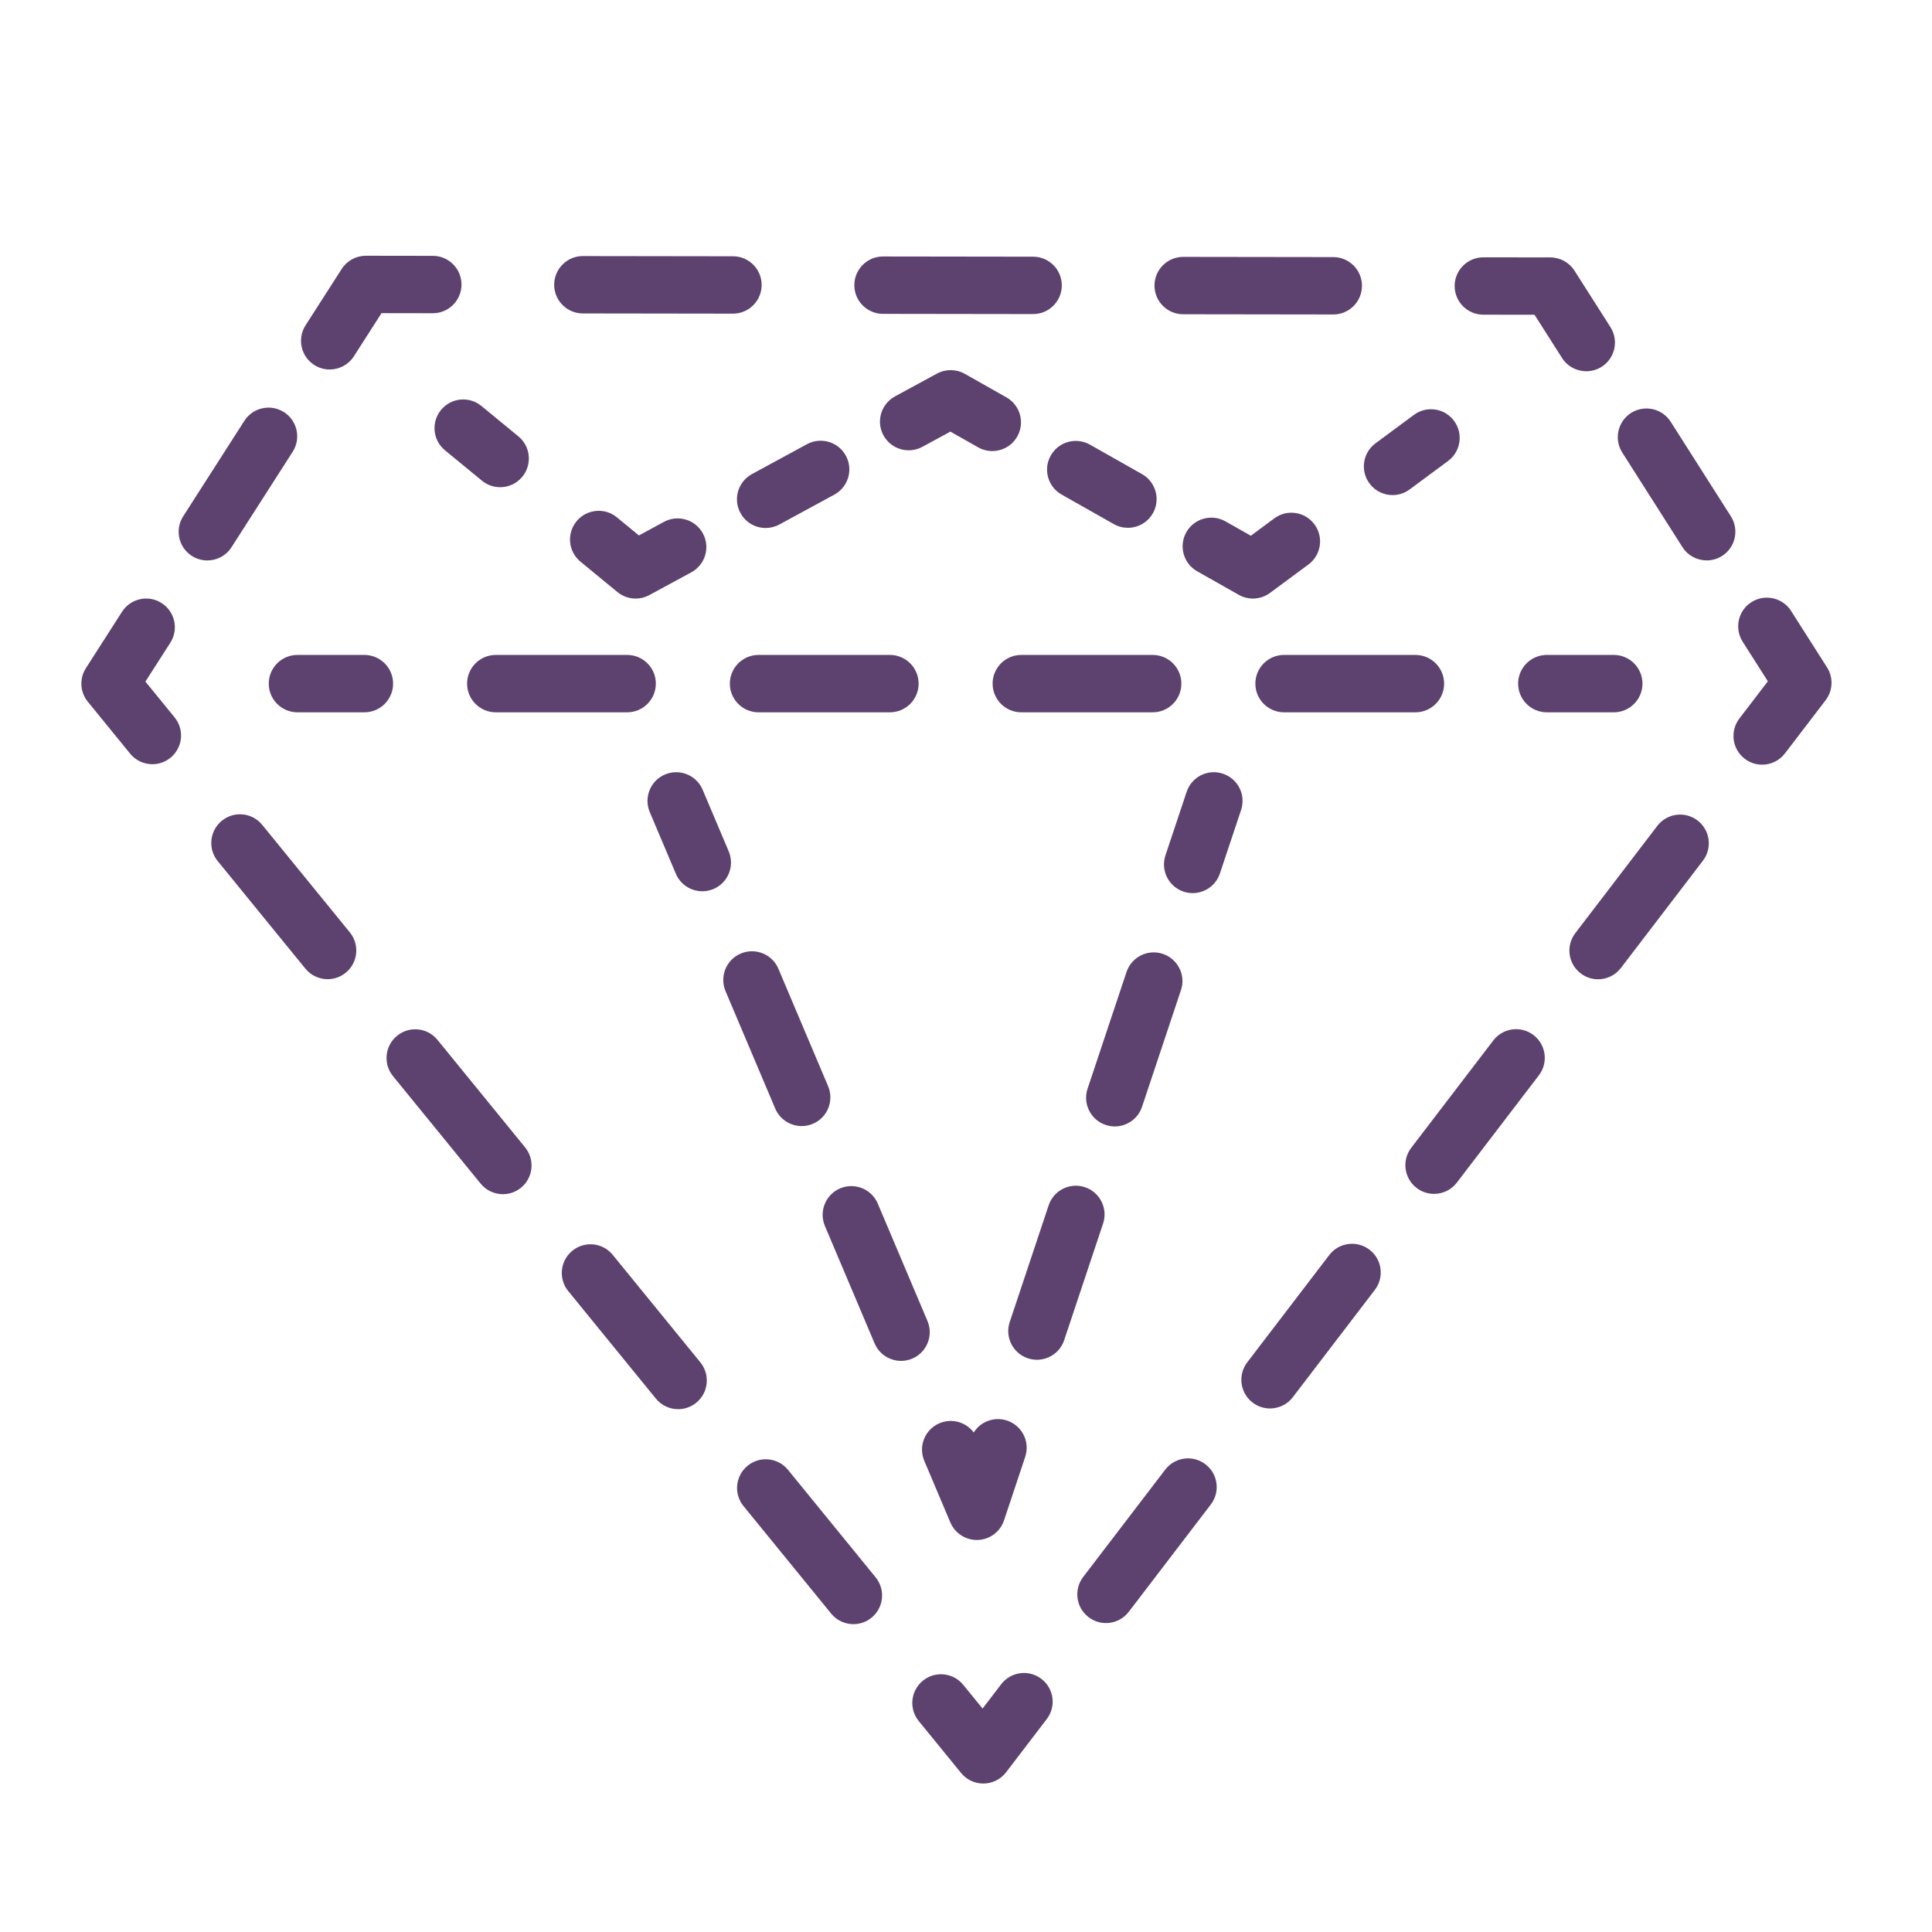 <?xml version="1.0" encoding="UTF-8"?> <svg xmlns="http://www.w3.org/2000/svg" width="101" height="101" viewBox="0 0 101 101" fill="none"> <path d="M95.513 34.889L93.633 31.937C93.188 31.237 92.259 31.036 91.562 31.477C90.863 31.922 90.658 32.849 91.102 33.548L92.419 35.616L90.93 37.563C90.427 38.221 90.552 39.163 91.21 39.666C91.481 39.874 91.802 39.975 92.12 39.975C92.571 39.975 93.017 39.772 93.312 39.386L95.438 36.606C95.822 36.106 95.851 35.42 95.513 34.889Z" fill="#5D426F"></path> <path d="M80.169 54.112C79.508 53.608 78.568 53.735 78.066 54.392L73.778 60.001C73.275 60.659 73.4 61.601 74.058 62.104C74.33 62.312 74.651 62.413 74.968 62.413C75.419 62.413 75.865 62.21 76.16 61.824L80.448 56.215C80.952 55.556 80.827 54.615 80.169 54.112Z" fill="#5D426F"></path> <path d="M63.018 76.549C62.358 76.044 61.417 76.171 60.915 76.829L56.627 82.438C56.124 83.096 56.249 84.038 56.907 84.541C57.179 84.749 57.5 84.85 57.817 84.85C58.268 84.85 58.714 84.647 59.009 84.261L63.297 78.652C63.801 77.993 63.676 77.052 63.018 76.549Z" fill="#5D426F"></path> <path d="M71.593 65.33C70.933 64.826 69.992 64.953 69.49 65.61L65.203 71.219C64.699 71.877 64.825 72.819 65.483 73.322C65.755 73.53 66.076 73.631 66.393 73.631C66.844 73.631 67.29 73.428 67.585 73.042L71.872 67.433C72.377 66.775 72.251 65.833 71.593 65.33Z" fill="#5D426F"></path> <path d="M88.744 42.893C88.084 42.389 87.143 42.516 86.641 43.173L82.353 48.782C81.85 49.44 81.975 50.382 82.633 50.885C82.905 51.093 83.226 51.194 83.543 51.194C83.994 51.194 84.44 50.991 84.735 50.605L89.023 44.996C89.528 44.337 89.403 43.396 88.744 42.893Z" fill="#5D426F"></path> <path d="M54.442 87.768C53.782 87.263 52.841 87.391 52.339 88.048L51.367 89.319L50.355 88.078C49.833 87.436 48.886 87.339 48.245 87.864C47.603 88.387 47.507 89.332 48.031 89.974L50.243 92.687C50.527 93.037 50.955 93.239 51.405 93.239C51.413 93.239 51.421 93.239 51.428 93.239C51.887 93.231 52.318 93.014 52.596 92.65L54.721 89.87C55.226 89.212 55.1 88.271 54.442 87.768Z" fill="#5D426F"></path> <path d="M22.87 54.362C22.346 53.718 21.401 53.623 20.76 54.146C20.117 54.669 20.021 55.615 20.544 56.256L25.125 61.876C25.422 62.24 25.854 62.429 26.289 62.429C26.622 62.429 26.957 62.319 27.235 62.092C27.878 61.569 27.974 60.623 27.451 59.982L22.87 54.362Z" fill="#5D426F"></path> <path d="M41.195 76.84C40.671 76.197 39.727 76.101 39.085 76.624C38.443 77.147 38.346 78.093 38.869 78.734L43.45 84.354C43.747 84.718 44.179 84.907 44.614 84.907C44.947 84.907 45.282 84.797 45.56 84.57C46.203 84.047 46.299 83.101 45.776 82.46L41.195 76.84Z" fill="#5D426F"></path> <path d="M13.708 43.122C13.184 42.478 12.239 42.383 11.598 42.906C10.955 43.429 10.859 44.375 11.382 45.016L15.963 50.636C16.26 51 16.692 51.189 17.127 51.189C17.46 51.189 17.795 51.079 18.073 50.852C18.716 50.329 18.812 49.383 18.289 48.742L13.708 43.122Z" fill="#5D426F"></path> <path d="M32.032 65.601C31.509 64.957 30.563 64.862 29.922 65.385C29.279 65.908 29.183 66.854 29.706 67.495L34.287 73.115C34.584 73.479 35.016 73.668 35.451 73.668C35.784 73.668 36.119 73.558 36.397 73.331C37.04 72.808 37.136 71.862 36.613 71.221L32.032 65.601Z" fill="#5D426F"></path> <path d="M7.602 35.632L8.904 33.599C9.351 32.902 9.148 31.974 8.45 31.528C7.756 31.08 6.826 31.283 6.379 31.982L4.491 34.929C4.141 35.474 4.181 36.183 4.591 36.685L6.802 39.398C7.099 39.762 7.531 39.951 7.966 39.951C8.299 39.951 8.634 39.841 8.912 39.614C9.555 39.091 9.651 38.145 9.128 37.504L7.602 35.632Z" fill="#5D426F"></path> <path d="M12.102 28.609L15.3 23.618C15.747 22.92 15.544 21.992 14.847 21.546C14.15 21.099 13.221 21.303 12.775 21.999L9.577 26.99C9.13 27.688 9.333 28.616 10.03 29.062C10.281 29.223 10.561 29.299 10.839 29.299C11.332 29.299 11.816 29.055 12.102 28.609Z" fill="#5D426F"></path> <path d="M16.427 19.079C16.678 19.24 16.958 19.316 17.236 19.316C17.729 19.316 18.214 19.072 18.5 18.626L19.945 16.371L22.624 16.375C22.625 16.375 22.625 16.375 22.626 16.375C23.453 16.375 24.125 15.705 24.126 14.877C24.127 14.049 23.456 13.376 22.628 13.375L19.128 13.37C19.127 13.37 19.127 13.37 19.126 13.37C18.615 13.37 18.139 13.63 17.863 14.06L15.974 17.006C15.527 17.704 15.73 18.632 16.427 19.079Z" fill="#5D426F"></path> <path d="M46.16 16.408L54.006 16.419C54.007 16.419 54.007 16.419 54.008 16.419C54.835 16.419 55.507 15.749 55.508 14.921C55.509 14.093 54.838 13.42 54.01 13.419L46.164 13.408C46.163 13.408 46.163 13.408 46.162 13.408C45.335 13.408 44.663 14.078 44.662 14.906C44.661 15.734 45.332 16.407 46.16 16.408Z" fill="#5D426F"></path> <path d="M61.852 16.429L69.698 16.44C69.699 16.44 69.699 16.44 69.7 16.44C70.527 16.44 71.199 15.77 71.2 14.942C71.201 14.114 70.53 13.441 69.702 13.44L61.856 13.429C61.855 13.429 61.855 13.429 61.854 13.429C61.027 13.429 60.355 14.099 60.354 14.927C60.353 15.755 61.024 16.428 61.852 16.429Z" fill="#5D426F"></path> <path d="M30.469 16.386L38.315 16.397C38.316 16.397 38.316 16.397 38.317 16.397C39.144 16.397 39.816 15.727 39.817 14.899C39.818 14.071 39.147 13.398 38.319 13.397L30.473 13.386C30.472 13.386 30.472 13.386 30.471 13.386C29.644 13.386 28.972 14.056 28.971 14.884C28.97 15.712 29.641 16.385 30.469 16.386Z" fill="#5D426F"></path> <path d="M77.543 16.451L80.221 16.455L81.659 18.714C81.945 19.163 82.43 19.408 82.926 19.408C83.202 19.408 83.481 19.332 83.731 19.174C84.43 18.729 84.635 17.802 84.191 17.103L82.311 14.151C82.036 13.719 81.559 13.458 81.047 13.457L77.547 13.452C77.546 13.452 77.546 13.452 77.545 13.452C76.718 13.452 76.046 14.122 76.045 14.95C76.044 15.778 76.715 16.45 77.543 16.451Z" fill="#5D426F"></path> <path d="M90.486 26.992L87.339 22.048C86.893 21.348 85.965 21.147 85.268 21.588C84.57 22.033 84.364 22.96 84.808 23.659L87.955 28.603C88.241 29.052 88.726 29.297 89.222 29.297C89.498 29.297 89.777 29.221 90.027 29.063C90.724 28.618 90.93 27.691 90.486 26.992Z" fill="#5D426F"></path> <path d="M19.05 34.238H15.55C14.722 34.238 14.05 34.91 14.05 35.738C14.05 36.566 14.722 37.238 15.55 37.238H19.05C19.878 37.238 20.55 36.566 20.55 35.738C20.55 34.91 19.878 34.238 19.05 34.238Z" fill="#5D426F"></path> <path d="M32.786 34.238H25.918C25.09 34.238 24.418 34.91 24.418 35.738C24.418 36.566 25.09 37.238 25.918 37.238H32.786C33.614 37.238 34.286 36.566 34.286 35.738C34.286 34.91 33.615 34.238 32.786 34.238Z" fill="#5D426F"></path> <path d="M67.127 37.238H73.995C74.823 37.238 75.495 36.566 75.495 35.738C75.495 34.91 74.823 34.238 73.995 34.238H67.127C66.299 34.238 65.627 34.91 65.627 35.738C65.627 36.566 66.299 37.238 67.127 37.238Z" fill="#5D426F"></path> <path d="M61.759 35.738C61.759 34.91 61.087 34.238 60.259 34.238H53.391C52.563 34.238 51.891 34.91 51.891 35.738C51.891 36.566 52.563 37.238 53.391 37.238H60.259C61.087 37.238 61.759 36.566 61.759 35.738Z" fill="#5D426F"></path> <path d="M39.655 34.238C38.827 34.238 38.155 34.91 38.155 35.738C38.155 36.566 38.827 37.238 39.655 37.238H46.523C47.351 37.238 48.023 36.566 48.023 35.738C48.023 34.91 47.351 34.238 46.523 34.238H39.655Z" fill="#5D426F"></path> <path d="M85.864 35.738C85.864 34.91 85.192 34.238 84.364 34.238H80.864C80.036 34.238 79.364 34.91 79.364 35.738C79.364 36.566 80.036 37.238 80.864 37.238H84.364C85.192 37.238 85.864 36.566 85.864 35.738Z" fill="#5D426F"></path> <path d="M23.263 23.541L25.195 25.129C25.474 25.358 25.811 25.47 26.146 25.47C26.58 25.47 27.009 25.283 27.306 24.922C27.831 24.282 27.74 23.337 27.099 22.811L25.167 21.223C24.526 20.697 23.582 20.789 23.056 21.43C22.531 22.07 22.622 23.015 23.263 23.541Z" fill="#5D426F"></path> <path d="M36.744 27.884C36.349 27.156 35.437 26.888 34.71 27.281L33.401 27.992L32.251 27.046C31.61 26.518 30.663 26.612 30.14 27.251C29.614 27.891 29.705 28.836 30.345 29.362L32.276 30.95C32.55 31.176 32.889 31.292 33.229 31.292C33.474 31.292 33.72 31.232 33.945 31.11L36.142 29.918C36.869 29.523 37.14 28.613 36.744 27.884Z" fill="#5D426F"></path> <path d="M38.708 26.818C38.98 27.319 39.495 27.602 40.027 27.602C40.269 27.602 40.514 27.543 40.742 27.42L43.617 25.858C44.346 25.462 44.615 24.551 44.22 23.824C43.824 23.095 42.913 22.828 42.186 23.221L39.311 24.783C38.582 25.179 38.313 26.09 38.708 26.818Z" fill="#5D426F"></path> <path d="M49.684 22.564L51.135 23.386C51.368 23.518 51.622 23.58 51.873 23.58C52.395 23.58 52.903 23.307 53.18 22.819C53.588 22.097 53.334 21.182 52.614 20.774L50.438 19.543C49.988 19.289 49.437 19.284 48.983 19.53L46.787 20.723C46.058 21.119 45.789 22.03 46.184 22.757C46.58 23.486 47.491 23.753 48.218 23.36L49.684 22.564Z" fill="#5D426F"></path> <path d="M54.932 23.811C54.524 24.532 54.778 25.447 55.499 25.855L58.226 27.398C58.459 27.53 58.712 27.592 58.963 27.592C59.485 27.592 59.993 27.319 60.27 26.83C60.678 26.109 60.424 25.194 59.703 24.786L56.976 23.243C56.257 22.838 55.341 23.088 54.932 23.811Z" fill="#5D426F"></path> <path d="M68.403 29.509C69.069 29.016 69.209 28.076 68.715 27.411C68.222 26.745 67.282 26.604 66.617 27.099L65.391 28.007L64.064 27.255C63.345 26.85 62.428 27.1 62.019 27.821C61.611 28.543 61.865 29.458 62.585 29.866L64.761 31.097C64.991 31.227 65.246 31.291 65.5 31.291C65.815 31.291 66.129 31.191 66.393 30.996L68.403 29.509Z" fill="#5D426F"></path> <path d="M72.8 25.882C73.111 25.882 73.423 25.786 73.692 25.587L75.701 24.099C76.367 23.606 76.507 22.666 76.013 22.001C75.521 21.334 74.581 21.195 73.915 21.689L71.906 23.177C71.24 23.67 71.1 24.61 71.594 25.275C71.888 25.672 72.341 25.882 72.8 25.882Z" fill="#5D426F"></path> <path d="M38.096 44.508L36.732 41.284C36.409 40.523 35.533 40.166 34.765 40.487C34.002 40.81 33.646 41.69 33.968 42.454L35.332 45.678C35.574 46.249 36.13 46.593 36.715 46.593C36.909 46.593 37.108 46.555 37.299 46.475C38.062 46.152 38.418 45.272 38.096 44.508Z" fill="#5D426F"></path> <path d="M48.486 69.059L45.888 62.921C45.565 62.16 44.688 61.804 43.921 62.124C43.158 62.447 42.802 63.327 43.124 64.091L45.722 70.229C45.964 70.8 46.52 71.144 47.105 71.144C47.299 71.144 47.498 71.106 47.689 71.026C48.451 70.702 48.808 69.823 48.486 69.059Z" fill="#5D426F"></path> <path d="M41.91 58.868C42.104 58.868 42.303 58.83 42.494 58.75C43.257 58.427 43.613 57.547 43.291 56.783L40.693 50.645C40.371 49.884 39.495 49.527 38.726 49.848C37.963 50.171 37.607 51.051 37.929 51.815L40.527 57.953C40.77 58.525 41.325 58.868 41.91 58.868Z" fill="#5D426F"></path> <path d="M48.319 76.367L49.683 79.591C49.919 80.147 50.464 80.506 51.065 80.506C51.085 80.506 51.104 80.506 51.124 80.505C51.748 80.481 52.291 80.072 52.488 79.481L53.595 76.161C53.857 75.375 53.433 74.525 52.647 74.264C51.977 74.04 51.263 74.316 50.904 74.886C50.501 74.345 49.768 74.129 49.116 74.402C48.353 74.723 47.996 75.603 48.319 76.367Z" fill="#5D426F"></path> <path d="M58.891 50.814L56.856 56.913C56.593 57.698 57.018 58.548 57.804 58.81C57.961 58.863 58.121 58.887 58.279 58.887C58.907 58.887 59.492 58.491 59.702 57.862L61.737 51.763C62 50.978 61.575 50.128 60.789 49.866C60.002 49.601 59.154 50.028 58.891 50.814Z" fill="#5D426F"></path> <path d="M56.718 62.064C55.933 61.8 55.083 62.225 54.821 63.012L52.786 69.111C52.523 69.896 52.948 70.746 53.734 71.008C53.891 71.061 54.051 71.085 54.209 71.085C54.837 71.085 55.422 70.689 55.632 70.06L57.667 63.961C57.929 63.176 57.504 62.327 56.718 62.064Z" fill="#5D426F"></path> <path d="M63.932 40.447C63.145 40.181 62.297 40.608 62.035 41.395L60.927 44.715C60.664 45.5 61.089 46.35 61.875 46.612C62.032 46.665 62.192 46.689 62.35 46.689C62.978 46.689 63.563 46.293 63.773 45.664L64.881 42.344C65.143 41.559 64.718 40.709 63.932 40.447Z" fill="#5D426F"></path> </svg> 